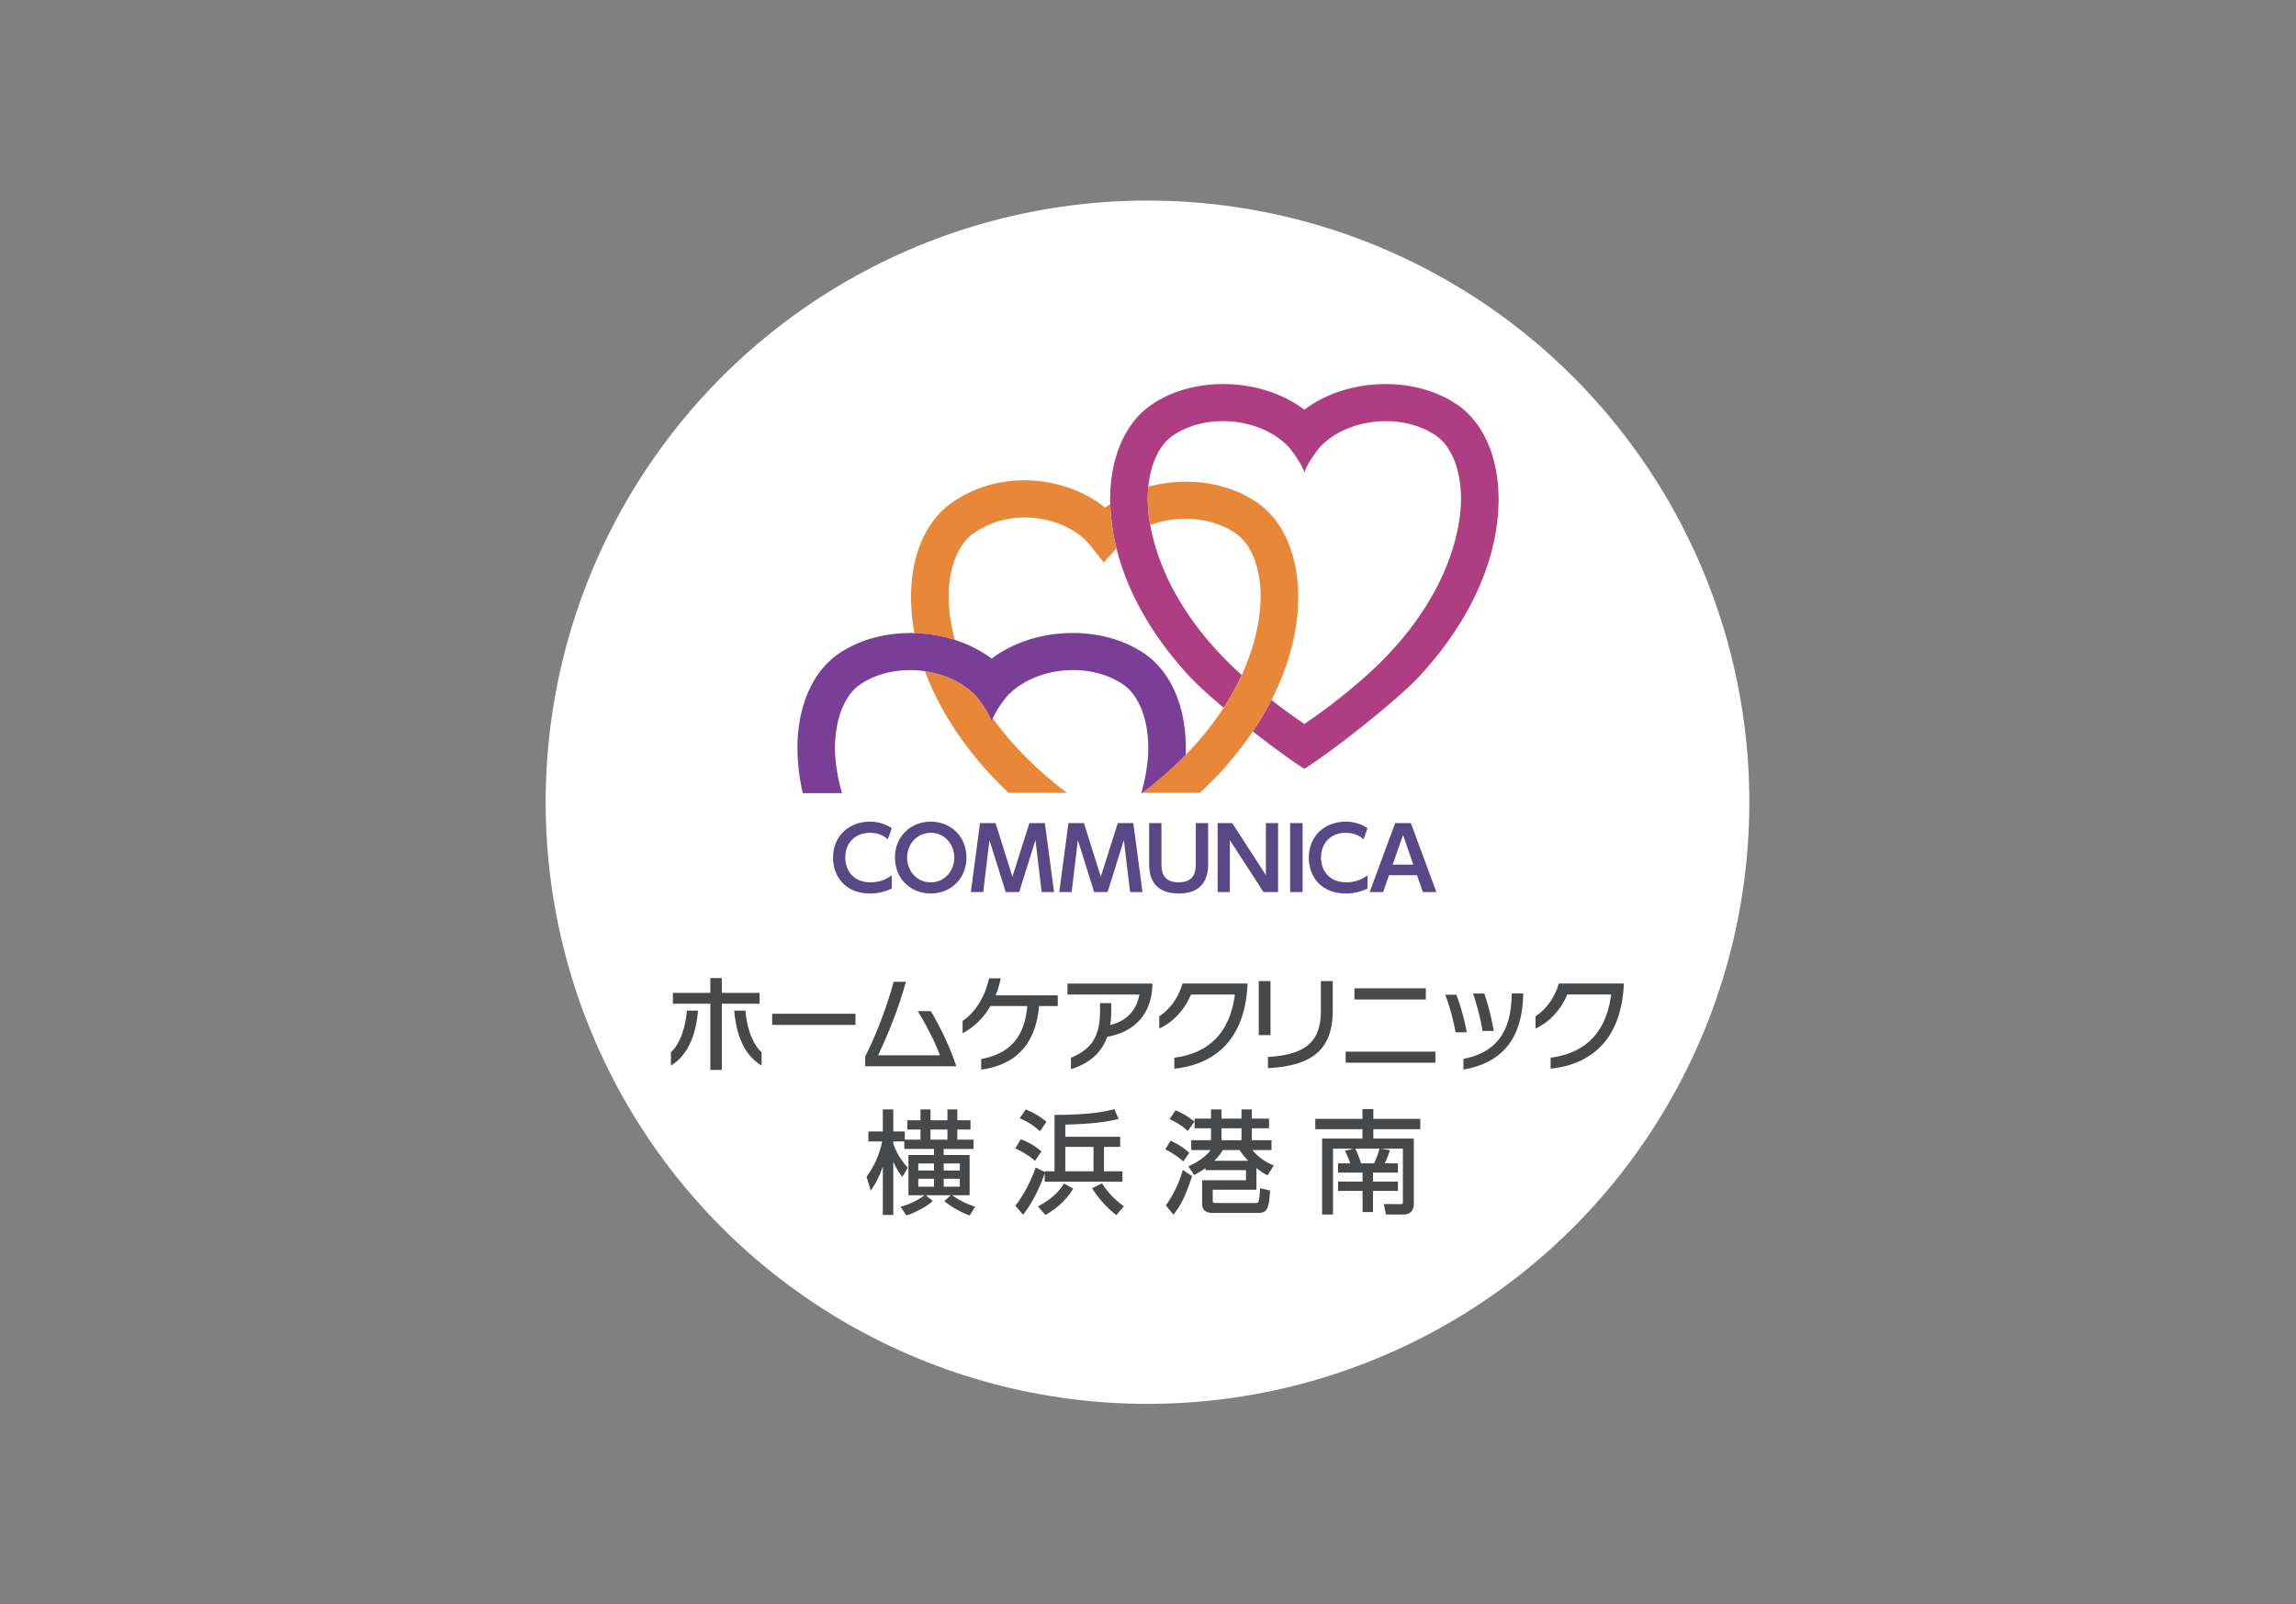 <svg id="_6" data-name="6" xmlns="http://www.w3.org/2000/svg" width="2289" height="1600" viewBox="0 0 2289 1600">
  <rect x="0" y="0" width="2289" height="1600" fill="#808080" stroke="none"/>
  <defs>
    <style>
      .cls-1 {
        fill: #fff;
      }

      .cls-2 {
        fill: #47484a;
      }

      .cls-2, .cls-3, .cls-4, .cls-5, .cls-6 {
        fill-rule: evenodd;
      }

      .cls-3 {
        fill: #584986;
      }

      .cls-4 {
        fill: #af3d81;
      }

      .cls-5 {
        fill: #e98738;
      }

      .cls-6 {
        fill: #793e95;
      }

      .cls-7 {
        fill-opacity: 0;
      }
    </style>
  </defs>
  <g id="logo">
    <circle id="_" class="cls-1" cx="1144" cy="800" r="600"/>
    <path id="y" class="cls-2" d="M1747.13,1202.97a78.015,78.015,0,0,1-21.88-11.05h17.42v-40.08h-25.86v-6.09h29.76v-9.22h-16.16V1126.4h13.14v-9.23h-13.14v-10.84h-9.86v10.84h-16.89v-10.84h-9.97v10.84h-13.15v9.23h13.15v10.13h-15.65v-8.18h-11.48v-22.02h-10.42v22.02h-14.37v9.91h13.7a87.057,87.057,0,0,1-15.32,34.81l-0.25.33,4.16,13.84,0.96-1.37c1.94-2.78,6.73-9.7,11.12-22.73v48.46h10.42v-53.17a68.522,68.522,0,0,0,8.24,14.28l0.71,0.94,5.62-9.13-0.6-.67c-2.74-3.11-10.05-11.37-14.01-23.43,0,0,.01-1.3.02-2.16h10.99v7.49h29.64v6.09h-25.52v40.08h16.1a67.832,67.832,0,0,1-22.86,11.16l-1.06.3,5.74,8.69,0.57-.17c7.02-2.11,19.02-8.21,25.03-13.59l0.7-.62-6.84-5.77h24.94l-6.55,5.95,0.77,0.6c3.59,2.75,13.11,9.57,23.95,13.42l0.62,0.22,5.33-8.81Zm-43.47-66.44V1126.4h16.89v10.13h-16.89Zm29.26,23.74v7h-16.11v-7h16.11Zm0,15.22v7.88h-16.11v-7.88h16.11Zm-25.75,0v7.88h-15.65v-7.88h15.65Zm0-15.22v7h-15.65v-7h15.65Zm99.88-3.22,0.69,0.64,6.5-9.41-0.52-.48a61.687,61.687,0,0,0-19.32-11.37l-0.64-.24-0.56.52-4.9,8.59,0.81,0.37C1794.48,1148.1,1802.38,1152.68,1807.05,1157.05Zm5.02-29.52,0.68,0.63,6.51-9.41-0.54-.47a73.032,73.032,0,0,0-19.53-11.67l-0.6-.22-6.03,8.82,0.91,0.39A63.387,63.387,0,0,1,1812.07,1127.53Zm24.27,53.3c-6.72,10.35-14.44,15.99-24.67,21.76l-0.88.49,7.46,8.52,0.57-.33c11.48-6.67,20.46-15.15,26.69-25.21l0.44-.73-9.19-5.13Zm-18.85-2.44h77.5v-10.34h-18.38v-24.32h16.15v-10.12h-54.71v-12.15c21.51-.37,39.08-2.18,52.2-5.37l0.93-.23-4.22-9.79-0.68.18c-13.52,3.67-32.01,5.44-58.18,5.56l-0.8.01v56.23h-9.81v0.68l-8.9-4.48-0.3.87c-1.29,3.61-8.3,22.28-19.6,36.67l-0.4.52,7.64,9.09,0.61-.79c9.86-12.68,17.41-29.73,20.95-40.66v8.44Zm20.56-34.66h28.14v24.32h-28.14v-24.32Zm57.71,58.69a80.621,80.621,0,0,1-20.73-21.81l-0.39-.62-9.81,4.99,0.48,0.76a103.776,103.776,0,0,0,23.03,25.57l0.61,0.49,7.53-8.89Zm59.18-44.81,0.68,0.6,6.06-8.59-0.54-.48a70.615,70.615,0,0,0-17.48-11.32l-0.65-.3-5.29,8.63,0.78,0.4A80.574,80.574,0,0,1,1954.94,1157.61Zm-0.02,10.13a115.6,115.6,0,0,1-16.27,33.87l-0.35.5,7.62,9.2,0.61-.82c5.23-6.92,10.52-14.96,17.74-37.02l0.18-.57-9.23-6.22Zm4.58-40.53,0.69,0.59,6.52-9.28-0.58-.49a67.566,67.566,0,0,0-17.59-10.51l-0.62-.27-5.91,8.85,0.87,0.39A67.984,67.984,0,0,1,1959.5,1127.21Zm72.69,59.04c-1.08,13.45-1.08,13.45-5.07,13.45h-39.11c-2.98,0-2.98-1.17-2.98-2.11v-11.14h43.57v-21.62a56.044,56.044,0,0,0,10.39,6.87l0.67,0.35,6.28-9.82-0.91-.38a51.925,51.925,0,0,1-20.48-14.99h19.09v-9.78h-19.61v-11.91h17.16v-9.67h-17.16v-9.17h-10.31v9.17h-20v-9.17h-10.41v9.17h-16.39v9.67h16.39v11.91h-19.73v9.78h19.44c-6.52,8.72-17.64,14.09-21.44,15.9l-0.85.41,5.86,8.53,0.62-.33a84.894,84.894,0,0,0,10.63-6.53v2.03h40.33v10.12h-43.68v23.62c0,5.95,3.58,8.98,10.62,8.98h45.35c9.35,0,10.54-5.29,11.73-21.66l0.05-.69-9.95-2.39Zm-38.47-61.08h20v11.91h-20v-11.91Zm-7.21,32.37a48.554,48.554,0,0,0,8.64-10.68h16.71a56.654,56.654,0,0,0,8.66,10.68h-34.01Zm205.44-31.48v-10.33h-46.8V1106h-10.86v9.73h-47.02v10.33h47.02v9.34h-40.23v75.75h10.87v-65.74h20.41l-8.48,2.24,0.48,0.9a88.918,88.918,0,0,1,4.8,11.56h-12.15v9.23h24.41v8.99h-24.41v9.23h24.41v21.13h10.43v-21.13h24.84v-9.23h-24.84v-8.99h24.84v-9.23h-13.12a83.487,83.487,0,0,0,4.84-12.24l0.27-.89-8.73-1.57h21.7v53.19c0,1.89-.58,2.22-2.32,2.22l-16.7-.13,2.11,10.46h18.05c4.48,0,9.73-2.7,9.73-10.32V1135.4h-40.35v-9.34h46.8Zm-40.8,19.77a77.829,77.829,0,0,1-5.3,14.28h-12.97a105.583,105.583,0,0,0-5.63-14.52l-0.09-.18h24.1Z" transform="translate(-776)"/>
    <path id="h" class="cls-2" d="M1533.27,990.157h-37.65V975.371h-11.44v14.786h-37.35v10.783h37.35v66.04h11.44v-66.04h37.65V990.157Zm-72.59,18.733c-1.57,17.53-7.35,32.54-15.47,40.13l-0.37.34v13.35l1.78-1.21c14.32-9.71,22.56-26.84,25.19-52.4l0.13-1.26h-11.16Zm74.21,40.13c-8.17-7.65-14.15-23.02-15.57-40.13l-0.09-1.05h-11.27l0.13,1.26c2.5,25.57,10.82,42.71,25.39,52.4l1.78,1.18v-13.32Zm10.93-38.08v11.09h83.06v-11.09h-83.06Zm183.09,50.84a289.656,289.656,0,0,0-24.59-52.87l-0.34-.56h-13.04l1.06,1.74c6.61,10.81,15.89,28.12,21.04,42.32h-61.6c9.25-20.07,18.91-42.23,27.3-71.884l0.42-1.463h-12.25l-0.23.851c-6.43,23.866-17.68,53.336-28,73.316l-0.12.25v9.81h90.87Zm39.7-69.219a88.337,88.337,0,0,0,4.75-15.608l0.3-1.378h-11.57l-0.21.875c-4.42,18.352-13.32,32.63-25.73,41.29l-0.49.34v12.35l1.7-.96a70.32,70.32,0,0,0,26.03-26.23h36.74c-2.54,30.39-16.83,47.2-45.03,52.69l-0.92.18v10.56l1.3-.19c34.31-5.11,53.25-26.41,56.39-63.24h18.68V992.561h-61.94Zm71.6-11.694v10.879h71.72c-2.92,16.064-12.71,26.284-29.09,30.464a86.014,86.014,0,0,0,.98-13.02v-8.84h-11.15v8.34c0,24.17-8.19,37.45-28.27,45.81l-0.7.29v11.44l1.5-.5c17.81-5.96,29.16-16.41,34.72-31.88,27.54-4.85,43.51-22.62,44.92-50.172v-2.811h-84.63Zm114.72-.107-0.26.826c-3.96,13.246-11.93,24.464-22.44,31.544l-0.49.35v12.24l1.63-.82c13.03-6.48,23.9-18.54,30.01-33.154h43.72c-4.7,36.824-24.62,58.024-59.35,62.884l-0.98.13v10.97l1.27-.14c44.1-5.23,68.86-33.72,71.6-82.415l0.01-2.415h-64.72Zm87.72-2.4h-11.74v53.858h11.74V978.362Zm50.2,0v29.528c0,30.55-14.5,43.49-51.72,46.12l-1.05.07v11.08l1.2-.06c44.44-2.57,63.41-19.74,63.41-57.41V978.362h-11.84Zm24.69,70.348v11.08h89.51v-11.08h-89.51Zm79.96-63.144h-71.19v11.178h71.19V985.566Zm40.52,42.5a225.049,225.049,0,0,0-9.81-35.377l-0.29-.732h-11.11l0.6,1.553a201.511,201.511,0,0,1,9.5,34.966l0.16,0.94h11.2Zm45.04-37.415v2.038c-0.66,36.567-15.67,56.607-47.18,63.037l-0.92.18v10.71l1.36-.25c37.98-7.12,57-31.18,58.19-73.534v-2.181h-11.45Zm-29.16,36.525,0.17,0.94h11.2l-0.26-1.36c-2.79-14.58-5.74-26.1-9.01-35.242l-0.28-.767h-11.15l0.51,1.522A245.276,245.276,0,0,1,2253.9,1027.18Zm76.16-46.42-0.25.826c-3.97,13.246-11.94,24.464-22.44,31.544l-0.51.35v12.24l1.64-.82c13.02-6.48,23.91-18.54,30-33.154h43.72c-4.68,36.824-24.6,58.024-59.34,62.884l-0.98.13v10.97l1.27-.14c44.1-5.23,68.86-33.72,71.61-82.415V980.76h-64.72Z" transform="translate(-776)"/>
    <path id="m" class="cls-3" d="M1665.07,886a46.906,46.906,0,0,1-21.84,5c-24,0-36.69-16.563-36.69-35.624,0-22.084,16.3-35.975,36.69-35.975a38.792,38.792,0,0,1,21.84,6.469l-3.98,11.13c-2.75-2.334-7.68-6.472-17.86-6.472-15.63,0-24.53,11.128-24.53,24.669,0,12.426,7.61,24.673,25.39,24.673,10.97,0,17.61-4.659,20.98-6.9V886Zm3.18-30.8c0-21.39,15.98-35.8,35.66-35.8,19.61,0,35.57,14.406,35.57,35.8s-15.96,35.8-35.57,35.8C1684.23,891.009,1668.25,876.6,1668.25,855.206Zm59.15,0c0-12.511-9.07-24.669-23.49-24.669-14.5,0-23.56,12.158-23.56,24.669,0,12.426,8.89,24.673,23.56,24.673S1727.4,867.454,1727.4,855.206Zm64.65,34.42h-13.38l-16.23-51.838-6.21,51.838h-12.34l9.14-68.836h15.46l16.83,53.485,16.93-53.485h15.45l9.15,68.836H1814.5l-6.21-51.838Zm88.15,0h-13.38l-16.23-51.838-6.22,51.838h-12.34l9.16-68.836h15.45l16.82,53.485,16.94-53.485h15.45l9.15,68.836h-12.35l-6.22-51.838Zm100.24-68.836V860.9c0,7.073,0,30.107-29.35,30.107-29.45,0-29.45-23.12-29.45-30.107V820.79h12.26V860.3c0,6.726,0,19.578,17.19,19.578,17.08,0,17.08-12.852,17.08-19.578V820.79h12.27Zm24,0,33.58,51.841V820.79h12.17v68.836h-14.5l-33.58-51.838v51.838h-12.18V820.79h14.51Zm70.19,0v68.836H2062.2V820.79h12.43ZM2139.37,886a46.866,46.866,0,0,1-21.84,5c-24.01,0-36.69-16.563-36.69-35.624,0-22.084,16.32-35.975,36.69-35.975a38.769,38.769,0,0,1,21.84,6.469l-3.97,11.13c-2.76-2.334-7.68-6.472-17.87-6.472-15.62,0-24.53,11.128-24.53,24.669,0,12.426,7.61,24.673,25.4,24.673,10.95,0,17.6-4.659,20.97-6.9V886Zm21.42-13.281-5.87,16.9h-13.46l25.45-68.836h15.63l25.47,68.836h-13.47l-5.87-16.9h-27.88Zm24.25-10.441-10.28-29.588-10.35,29.588h20.63Z" transform="translate(-776)"/>
    <path id="_3" data-name="3" class="cls-4" d="M2074.18,720.446c-12.5-8.569-21.98-15.639-30.63-22.46a304.355,304.355,0,0,1-18.54,31.364c19.43,15.266,38.67,29.347,51.39,37.3,30.3-18.943,97.55-72.661,116.54-94.306,49.85-54.6,77.22-116.691,77.07-174.847-0.11-41.642-15.03-75.807-40.93-93.725-41.92-28.994-108.02-27.362-150.5,3.186a23.616,23.616,0,0,0-2.21,1.657c-0.67-.605-1.72-1.3-2.11-1.617-42.48-30.588-108.6-32.235-150.54-3.226-25.91,17.918-40.83,52.083-40.93,93.725-0.02,1.693.09,3.413,0.13,5.121a204.4,204.4,0,0,0,6.1,44.106c10.67,42.916,34.86,86.221,70.84,125.62,6.95,7.926,20.38,20.164,36.09,33.408a253.342,253.342,0,0,0,17.99-32.561c-64.62-58.285-85.06-115.308-91.2-149.63a148.183,148.183,0,0,1-2.51-25.963c0.01-4.205.23-8.278,0.63-12.232,2.31-23.16,10.97-41.7,24.18-50.846,34.17-23.636,89.85-17.722,116.8,12.421,3.87,4.966,12.1,16.039,14.56,24.353,2.47-8.314,10.69-19.387,14.55-24.353,26.97-30.143,82.62-36.057,116.81-12.421,15.46,10.7,24.73,34.278,24.8,63.078,0.06,23.424-8.24,105.122-106.38,186.589a578.872,578.872,0,0,1-47.75,36.376c-1.03.724-2.11,1.4-2.11,1.4C2075.25,721.287,2074.6,720.75,2074.18,720.446Z" transform="translate(-776)"/>
    <path id="_2" data-name="2" class="cls-5" d="M1750.05,695.2c-12.68-14.182-31.73-22.948-51.9-25.846,14.71,39.869,40.8,79.214,76.98,115.13q3.15,3.069,6.41,6.171h58.15c-3.86-2.932-7.7-5.941-11.59-9.1-27.05-22-47.22-44.16-62.32-65.235a30.548,30.548,0,0,0-1.16,3.214C1762.13,711.23,1753.92,700.16,1750.05,695.2Zm-28.31-100.234c0.07-28.8,9.35-52.371,24.8-63.072,42.72-29.549,96.36-13.174,116.02,11.581l13.81,17.4,12.65-14.152a204.4,204.4,0,0,1-6.1-44.106c-1.75,1.2-3.49,2.418-5.16,3.706-35.61-29.208-100.87-40.928-152.53-5.184-25.91,17.922-40.84,52.074-40.95,93.723a199.594,199.594,0,0,0,3.34,36.484,145.228,145.228,0,0,1,40.28,6.787C1722.61,618.33,1721.71,603.083,1721.74,594.964Zm307.55-93.824c-30.03-20.779-71.64-25.818-108.43-15.774-0.4,3.954-.62,8.027-0.63,12.232a148.183,148.183,0,0,0,2.51,25.963c27.61-10.21,61.57-8.042,85.25,8.331,15.46,10.7,24.74,34.275,24.81,63.072,0.03,12.438-2.07,41.578-18.86,78.227a253.342,253.342,0,0,1-17.99,32.561,304.23,304.23,0,0,1-37.92,47.04,375.522,375.522,0,0,1-31.6,28.761c-3.89,3.159-7.74,6.18-11.6,9.1h57.41c7.62-7.208,14.7-14.3,20.93-20.936a350.318,350.318,0,0,0,31.84-40.367,304.355,304.355,0,0,0,18.54-31.364c17.52-34.214,26.77-69.332,26.69-103.123C2070.13,553.214,2055.21,519.062,2029.29,501.14Z" transform="translate(-776)"/>
    <path id="_1" data-name="1" class="cls-6" d="M1917.29,652.028c-41.63-28.8-107.09-27.386-149.6,2.555-1.26.862-2.5,1.853-3,2.26-0.81-.656-2.22-1.665-3.46-2.484a124.319,124.319,0,0,0-33.33-16.225,145.228,145.228,0,0,0-40.28-6.787c-27.29-.731-54.55,6.063-75.68,20.681-25.92,17.922-40.83,52.077-40.93,93.713-0.02,1.714.09,3.423,0.12,5.132a202.2,202.2,0,0,0,5.21,40.072h39.08a192.3,192.3,0,0,1-4.46-19.13,148.62,148.62,0,0,1-2.53-25.969q0.03-6.3.65-12.229c2.3-23.154,10.96-41.7,24.17-50.841a74.676,74.676,0,0,1,14.17-7.668c15.57-6.462,33.56-8.229,50.73-5.756,20.17,2.9,39.22,11.664,51.9,25.846,3.87,4.962,12.08,16.032,14.57,24.334a30.548,30.548,0,0,1,1.16-3.214c3.28-7.751,10-16.777,13.39-21.12,26.95-30.144,82.64-36.066,116.81-12.422,15.44,10.7,24.72,34.272,24.79,63.07,0.03,8.41-1.06,24.374-6.97,45.1l1.03-.292c3.86-2.92,7.71-5.941,11.6-9.1a375.522,375.522,0,0,0,31.6-28.761c0.08-2.346.2-4.7,0.19-7.051C1958.11,704.105,1943.18,669.95,1917.29,652.028Z" transform="translate(-776)"/>
  </g>
  <rect id="_2-2" data-name="[]" class="cls-7" width="2289" height="1600"/>
</svg>

